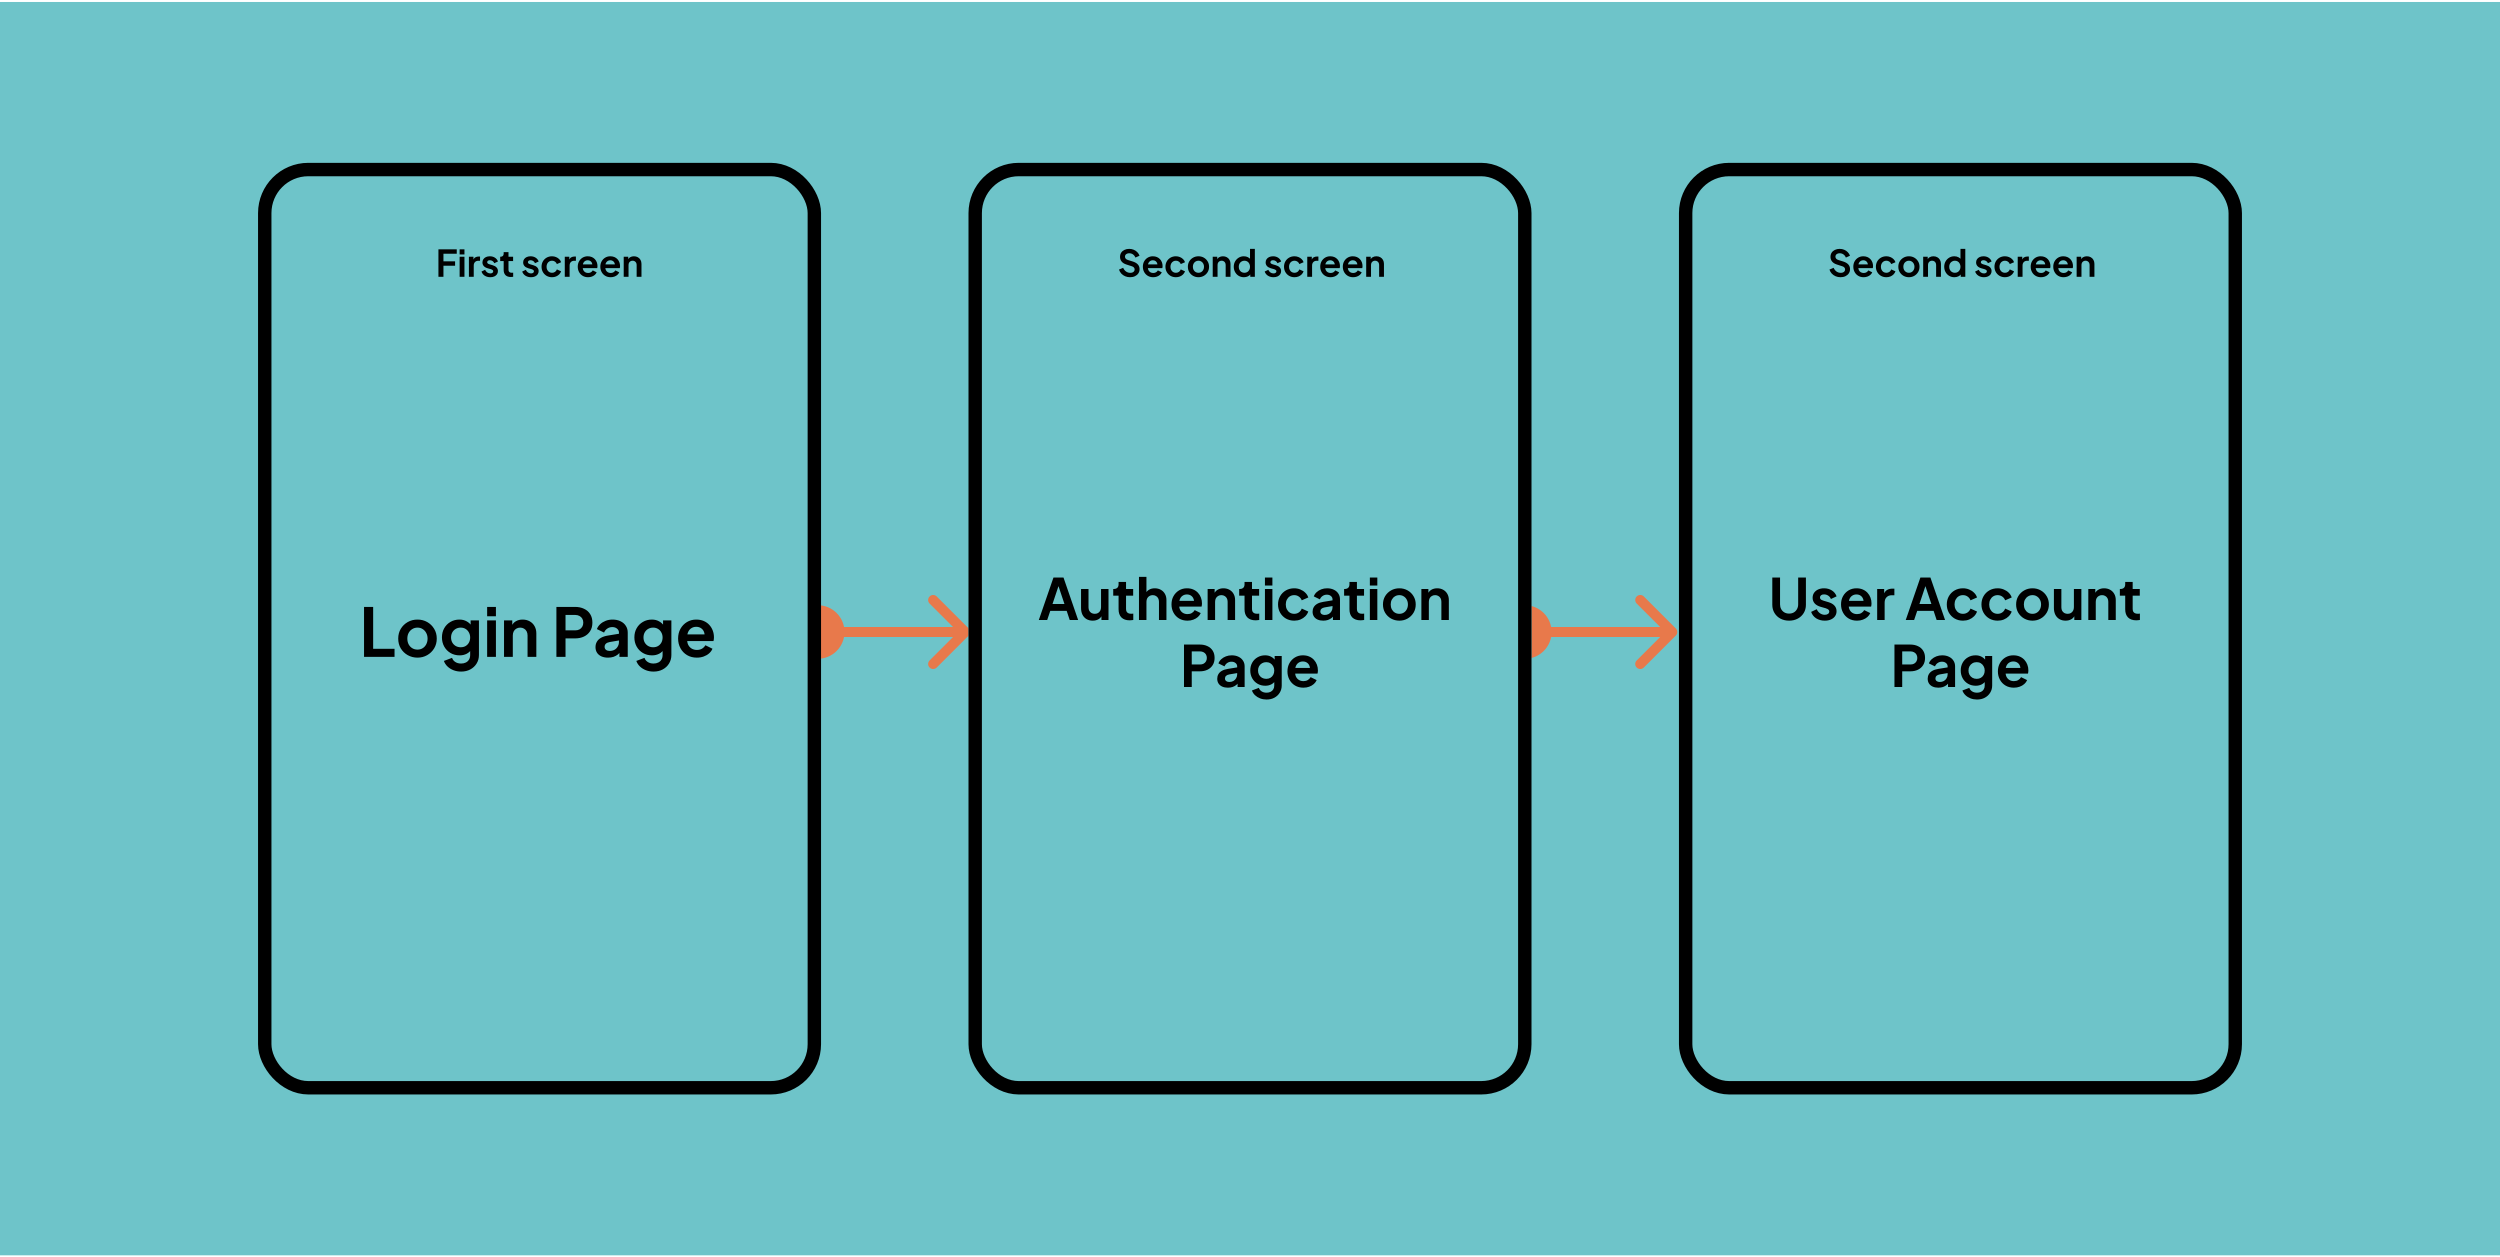 <?xml version="1.0" encoding="UTF-8"?> <svg xmlns="http://www.w3.org/2000/svg" width="746" height="375" viewBox="0 0 746 375" fill="none"><rect width="746" height="374" transform="translate(0 0.59)" fill="#6EC4C9"></rect><g opacity="0.8"><rect x="107.5" y="129.09" width="107" height="107" rx="53.5" stroke="black" stroke-width="3"></rect><path d="M122.5 146.09L200 220.09" stroke="black" stroke-width="3"></path><path d="M200.234 146.332L122.28 219.853" stroke="black" stroke-width="3"></path></g><rect x="204.5" y="66.09" width="25" height="25" stroke="black" stroke-width="3"></rect><path d="M205.5 90.59L229 66.59" stroke="black" stroke-width="3" stroke-linecap="round"></path><path d="M205.663 66.424L228.828 90.747" stroke="black" stroke-width="3" stroke-linecap="round"></path><rect x="96.5" y="269.09" width="132" height="23" stroke="black" stroke-width="3"></rect><path d="M236 188.59C236 193.008 239.582 196.59 244 196.59C248.418 196.59 252 193.008 252 188.59C252 184.172 248.418 180.59 244 180.59C239.582 180.59 236 184.172 236 188.59ZM289.061 189.651C289.646 189.065 289.646 188.115 289.061 187.529L279.515 177.983C278.929 177.397 277.979 177.397 277.393 177.983C276.808 178.569 276.808 179.519 277.393 180.105L285.879 188.59L277.393 197.075C276.808 197.661 276.808 198.611 277.393 199.196C277.979 199.782 278.929 199.782 279.515 199.196L289.061 189.651ZM244 188.59V190.09H288V188.59V187.09H244V188.59Z" fill="#E8794B"></path><path d="M447 188.59C447 193.008 450.582 196.59 455 196.59C459.418 196.59 463 193.008 463 188.59C463 184.172 459.418 180.59 455 180.59C450.582 180.59 447 184.172 447 188.59ZM500.061 189.651C500.646 189.065 500.646 188.115 500.061 187.529L490.515 177.983C489.929 177.397 488.979 177.397 488.393 177.983C487.808 178.569 487.808 179.519 488.393 180.105L496.879 188.59L488.393 197.075C487.808 197.661 487.808 198.611 488.393 199.196C488.979 199.782 489.929 199.782 490.515 199.196L500.061 189.651ZM455 188.59V190.09H499V188.59V187.09H455V188.59Z" fill="#E8794B"></path><rect x="79" y="50.59" width="164" height="274" rx="13" fill="#6EC4C9"></rect><rect x="79" y="50.59" width="164" height="274" rx="13" stroke="black" stroke-width="4"></rect><path d="M130.828 82.59V74.395H136.295V75.715H132.324V77.981H135.8V79.301H132.324V82.59H130.828ZM137.152 82.59V76.606H138.593V82.59H137.152ZM137.152 75.935V74.395H138.593V75.935H137.152ZM139.923 82.59V76.606H141.276V77.937L141.166 77.739C141.306 77.291 141.522 76.98 141.815 76.804C142.116 76.628 142.475 76.54 142.893 76.54H143.245V77.816H142.728C142.318 77.816 141.988 77.944 141.738 78.201C141.489 78.45 141.364 78.802 141.364 79.257V82.59H139.923ZM146.315 82.722C145.677 82.722 145.119 82.572 144.643 82.271C144.173 81.963 143.851 81.549 143.675 81.028L144.753 80.511C144.907 80.848 145.119 81.112 145.391 81.303C145.669 81.493 145.977 81.589 146.315 81.589C146.579 81.589 146.788 81.53 146.942 81.413C147.096 81.296 147.173 81.141 147.173 80.951C147.173 80.834 147.14 80.738 147.074 80.665C147.015 80.584 146.931 80.518 146.821 80.467C146.718 80.408 146.604 80.361 146.48 80.324L145.501 80.049C144.995 79.902 144.61 79.678 144.346 79.378C144.089 79.077 143.961 78.722 143.961 78.311C143.961 77.944 144.052 77.625 144.236 77.354C144.426 77.075 144.687 76.859 145.017 76.705C145.354 76.551 145.739 76.474 146.172 76.474C146.736 76.474 147.235 76.609 147.668 76.881C148.1 77.152 148.408 77.534 148.592 78.025L147.492 78.542C147.389 78.27 147.217 78.054 146.975 77.893C146.733 77.731 146.461 77.651 146.161 77.651C145.919 77.651 145.728 77.706 145.589 77.816C145.449 77.926 145.38 78.069 145.38 78.245C145.38 78.355 145.409 78.45 145.468 78.531C145.526 78.612 145.607 78.677 145.71 78.729C145.82 78.78 145.944 78.828 146.084 78.872L147.041 79.158C147.532 79.305 147.91 79.525 148.174 79.818C148.445 80.111 148.581 80.471 148.581 80.896C148.581 81.255 148.485 81.574 148.295 81.853C148.104 82.124 147.84 82.337 147.503 82.491C147.165 82.645 146.769 82.722 146.315 82.722ZM152.416 82.656C151.741 82.656 151.217 82.472 150.843 82.106C150.476 81.732 150.293 81.207 150.293 80.533V77.893H149.259V76.606H149.369C149.662 76.606 149.89 76.529 150.051 76.375C150.212 76.221 150.293 75.997 150.293 75.704V75.242H151.734V76.606H153.109V77.893H151.734V80.456C151.734 80.654 151.767 80.823 151.833 80.962C151.906 81.101 152.016 81.207 152.163 81.281C152.317 81.354 152.511 81.391 152.746 81.391C152.797 81.391 152.856 81.387 152.922 81.38C152.995 81.373 153.065 81.365 153.131 81.358V82.59C153.028 82.605 152.911 82.619 152.779 82.634C152.647 82.648 152.526 82.656 152.416 82.656ZM158.464 82.722C157.826 82.722 157.269 82.572 156.792 82.271C156.323 81.963 156 81.549 155.824 81.028L156.902 80.511C157.056 80.848 157.269 81.112 157.54 81.303C157.819 81.493 158.127 81.589 158.464 81.589C158.728 81.589 158.937 81.53 159.091 81.413C159.245 81.296 159.322 81.141 159.322 80.951C159.322 80.834 159.289 80.738 159.223 80.665C159.164 80.584 159.08 80.518 158.97 80.467C158.867 80.408 158.754 80.361 158.629 80.324L157.65 80.049C157.144 79.902 156.759 79.678 156.495 79.378C156.238 79.077 156.11 78.722 156.11 78.311C156.11 77.944 156.202 77.625 156.385 77.354C156.576 77.075 156.836 76.859 157.166 76.705C157.503 76.551 157.888 76.474 158.321 76.474C158.886 76.474 159.384 76.609 159.817 76.881C160.25 77.152 160.558 77.534 160.741 78.025L159.641 78.542C159.538 78.27 159.366 78.054 159.124 77.893C158.882 77.731 158.611 77.651 158.31 77.651C158.068 77.651 157.877 77.706 157.738 77.816C157.599 77.926 157.529 78.069 157.529 78.245C157.529 78.355 157.558 78.45 157.617 78.531C157.676 78.612 157.756 78.677 157.859 78.729C157.969 78.78 158.094 78.828 158.233 78.872L159.19 79.158C159.681 79.305 160.059 79.525 160.323 79.818C160.594 80.111 160.73 80.471 160.73 80.896C160.73 81.255 160.635 81.574 160.444 81.853C160.253 82.124 159.989 82.337 159.652 82.491C159.315 82.645 158.919 82.722 158.464 82.722ZM164.72 82.722C164.126 82.722 163.59 82.586 163.114 82.315C162.644 82.036 162.274 81.662 162.003 81.193C161.731 80.716 161.596 80.181 161.596 79.587C161.596 78.993 161.731 78.461 162.003 77.992C162.274 77.522 162.644 77.152 163.114 76.881C163.59 76.609 164.126 76.474 164.72 76.474C165.145 76.474 165.541 76.551 165.908 76.705C166.274 76.852 166.59 77.057 166.854 77.321C167.125 77.578 167.319 77.885 167.437 78.245L166.172 78.795C166.062 78.494 165.875 78.252 165.611 78.069C165.354 77.885 165.057 77.794 164.72 77.794C164.404 77.794 164.122 77.871 163.873 78.025C163.631 78.179 163.44 78.391 163.301 78.663C163.161 78.934 163.092 79.246 163.092 79.598C163.092 79.95 163.161 80.261 163.301 80.533C163.44 80.804 163.631 81.017 163.873 81.171C164.122 81.325 164.404 81.402 164.72 81.402C165.064 81.402 165.365 81.31 165.622 81.127C165.878 80.944 166.062 80.698 166.172 80.39L167.437 80.962C167.319 81.299 167.129 81.603 166.865 81.875C166.601 82.139 166.285 82.348 165.919 82.502C165.552 82.648 165.152 82.722 164.72 82.722ZM168.53 82.59V76.606H169.883V77.937L169.773 77.739C169.912 77.291 170.129 76.98 170.422 76.804C170.723 76.628 171.082 76.54 171.5 76.54H171.852V77.816H171.335C170.924 77.816 170.594 77.944 170.345 78.201C170.096 78.45 169.971 78.802 169.971 79.257V82.59H168.53ZM175.482 82.722C174.866 82.722 174.327 82.582 173.865 82.304C173.403 82.025 173.044 81.647 172.787 81.171C172.53 80.694 172.402 80.166 172.402 79.587C172.402 78.986 172.53 78.454 172.787 77.992C173.051 77.522 173.407 77.152 173.854 76.881C174.309 76.609 174.815 76.474 175.372 76.474C175.841 76.474 176.252 76.551 176.604 76.705C176.963 76.859 177.268 77.072 177.517 77.343C177.766 77.614 177.957 77.926 178.089 78.278C178.221 78.623 178.287 78.996 178.287 79.4C178.287 79.502 178.28 79.609 178.265 79.719C178.258 79.829 178.239 79.924 178.21 80.005H173.59V78.905H177.396L176.714 79.422C176.78 79.085 176.762 78.784 176.659 78.52C176.564 78.256 176.402 78.047 176.175 77.893C175.955 77.739 175.687 77.662 175.372 77.662C175.071 77.662 174.804 77.739 174.569 77.893C174.334 78.04 174.155 78.26 174.03 78.553C173.913 78.839 173.869 79.187 173.898 79.598C173.869 79.965 173.916 80.291 174.041 80.577C174.173 80.856 174.364 81.072 174.613 81.226C174.87 81.38 175.163 81.457 175.493 81.457C175.823 81.457 176.102 81.387 176.329 81.248C176.564 81.109 176.747 80.921 176.879 80.687L178.045 81.259C177.928 81.545 177.744 81.798 177.495 82.018C177.246 82.238 176.949 82.41 176.604 82.535C176.267 82.659 175.893 82.722 175.482 82.722ZM182.217 82.722C181.601 82.722 181.062 82.582 180.6 82.304C180.138 82.025 179.779 81.647 179.522 81.171C179.266 80.694 179.137 80.166 179.137 79.587C179.137 78.986 179.266 78.454 179.522 77.992C179.786 77.522 180.142 77.152 180.589 76.881C181.044 76.609 181.55 76.474 182.107 76.474C182.577 76.474 182.987 76.551 183.339 76.705C183.699 76.859 184.003 77.072 184.252 77.343C184.502 77.614 184.692 77.926 184.824 78.278C184.956 78.623 185.022 78.996 185.022 79.4C185.022 79.502 185.015 79.609 185 79.719C184.993 79.829 184.975 79.924 184.945 80.005H180.325V78.905H184.131L183.449 79.422C183.515 79.085 183.497 78.784 183.394 78.52C183.299 78.256 183.138 78.047 182.91 77.893C182.69 77.739 182.423 77.662 182.107 77.662C181.807 77.662 181.539 77.739 181.304 77.893C181.07 78.04 180.89 78.26 180.765 78.553C180.648 78.839 180.604 79.187 180.633 79.598C180.604 79.965 180.652 80.291 180.776 80.577C180.908 80.856 181.099 81.072 181.348 81.226C181.605 81.38 181.898 81.457 182.228 81.457C182.558 81.457 182.837 81.387 183.064 81.248C183.299 81.109 183.482 80.921 183.614 80.687L184.78 81.259C184.663 81.545 184.48 81.798 184.23 82.018C183.981 82.238 183.684 82.41 183.339 82.535C183.002 82.659 182.628 82.722 182.217 82.722ZM186.115 82.59V76.606H187.468V77.783L187.358 77.574C187.497 77.215 187.725 76.943 188.04 76.76C188.363 76.569 188.737 76.474 189.162 76.474C189.602 76.474 189.991 76.569 190.328 76.76C190.673 76.951 190.94 77.218 191.131 77.563C191.322 77.9 191.417 78.293 191.417 78.74V82.59H189.976V79.081C189.976 78.817 189.925 78.59 189.822 78.399C189.719 78.208 189.576 78.061 189.393 77.959C189.217 77.849 189.008 77.794 188.766 77.794C188.531 77.794 188.322 77.849 188.139 77.959C187.956 78.061 187.813 78.208 187.71 78.399C187.607 78.59 187.556 78.817 187.556 79.081V82.59H186.115Z" fill="black"></path><path d="M108.629 196V181.1H111.349V193.6H117.729V196H108.629ZM124.589 196.24C123.522 196.24 122.549 195.993 121.669 195.5C120.802 195.007 120.109 194.333 119.589 193.48C119.082 192.627 118.829 191.653 118.829 190.56C118.829 189.467 119.082 188.493 119.589 187.64C120.109 186.787 120.802 186.113 121.669 185.62C122.535 185.127 123.509 184.88 124.589 184.88C125.655 184.88 126.622 185.127 127.489 185.62C128.355 186.113 129.042 186.787 129.549 187.64C130.069 188.48 130.329 189.453 130.329 190.56C130.329 191.653 130.069 192.627 129.549 193.48C129.029 194.333 128.335 195.007 127.469 195.5C126.602 195.993 125.642 196.24 124.589 196.24ZM124.589 193.84C125.175 193.84 125.689 193.7 126.129 193.42C126.582 193.14 126.935 192.753 127.189 192.26C127.455 191.753 127.589 191.187 127.589 190.56C127.589 189.92 127.455 189.36 127.189 188.88C126.935 188.387 126.582 188 126.129 187.72C125.689 187.427 125.175 187.28 124.589 187.28C123.989 187.28 123.462 187.427 123.009 187.72C122.555 188 122.195 188.387 121.929 188.88C121.675 189.36 121.549 189.92 121.549 190.56C121.549 191.187 121.675 191.753 121.929 192.26C122.195 192.753 122.555 193.14 123.009 193.42C123.462 193.7 123.989 193.84 124.589 193.84ZM137.596 200.4C136.782 200.4 136.029 200.267 135.336 200C134.642 199.733 134.042 199.36 133.536 198.88C133.042 198.413 132.682 197.86 132.456 197.22L134.896 196.3C135.056 196.807 135.369 197.213 135.836 197.52C136.316 197.84 136.902 198 137.596 198C138.129 198 138.596 197.9 138.996 197.7C139.409 197.5 139.729 197.207 139.956 196.82C140.182 196.447 140.296 195.993 140.296 195.46V192.98L140.796 193.58C140.422 194.233 139.922 194.727 139.296 195.06C138.669 195.393 137.956 195.56 137.156 195.56C136.142 195.56 135.236 195.327 134.436 194.86C133.636 194.393 133.009 193.753 132.556 192.94C132.102 192.127 131.876 191.213 131.876 190.2C131.876 189.173 132.102 188.26 132.556 187.46C133.009 186.66 133.629 186.033 134.416 185.58C135.202 185.113 136.096 184.88 137.096 184.88C137.909 184.88 138.622 185.053 139.236 185.4C139.862 185.733 140.382 186.22 140.796 186.86L140.436 187.52V185.12H142.916V195.46C142.916 196.407 142.682 197.253 142.216 198C141.762 198.747 141.136 199.333 140.336 199.76C139.549 200.187 138.636 200.4 137.596 200.4ZM137.476 193.14C138.036 193.14 138.522 193.02 138.936 192.78C139.362 192.527 139.696 192.18 139.936 191.74C140.176 191.3 140.296 190.793 140.296 190.22C140.296 189.66 140.169 189.16 139.916 188.72C139.676 188.267 139.342 187.913 138.916 187.66C138.502 187.407 138.022 187.28 137.476 187.28C136.929 187.28 136.436 187.407 135.996 187.66C135.556 187.913 135.209 188.267 134.956 188.72C134.716 189.16 134.596 189.66 134.596 190.22C134.596 190.78 134.716 191.28 134.956 191.72C135.209 192.16 135.549 192.507 135.976 192.76C136.416 193.013 136.916 193.14 137.476 193.14ZM145.363 196V185.12H147.983V196H145.363ZM145.363 183.9V181.1H147.983V183.9H145.363ZM150.402 196V185.12H152.862V187.26L152.662 186.88C152.915 186.227 153.328 185.733 153.902 185.4C154.488 185.053 155.168 184.88 155.942 184.88C156.742 184.88 157.448 185.053 158.062 185.4C158.688 185.747 159.175 186.233 159.522 186.86C159.868 187.473 160.042 188.187 160.042 189V196H157.422V189.62C157.422 189.14 157.328 188.727 157.142 188.38C156.955 188.033 156.695 187.767 156.362 187.58C156.042 187.38 155.662 187.28 155.222 187.28C154.795 187.28 154.415 187.38 154.082 187.58C153.748 187.767 153.488 188.033 153.302 188.38C153.115 188.727 153.022 189.14 153.022 189.62V196H150.402ZM166.032 196V181.1H171.592C172.605 181.1 173.498 181.287 174.272 181.66C175.058 182.02 175.672 182.553 176.112 183.26C176.552 183.953 176.772 184.8 176.772 185.8C176.772 186.787 176.545 187.633 176.092 188.34C175.652 189.033 175.045 189.567 174.272 189.94C173.498 190.313 172.605 190.5 171.592 190.5H168.752V196H166.032ZM168.752 188.1H171.632C172.125 188.1 172.552 188.007 172.912 187.82C173.272 187.62 173.552 187.347 173.752 187C173.952 186.653 174.052 186.253 174.052 185.8C174.052 185.333 173.952 184.933 173.752 184.6C173.552 184.253 173.272 183.987 172.912 183.8C172.552 183.6 172.125 183.5 171.632 183.5H168.752V188.1ZM181.436 196.24C180.676 196.24 180.016 196.113 179.456 195.86C178.896 195.607 178.463 195.247 178.156 194.78C177.849 194.3 177.696 193.747 177.696 193.12C177.696 192.52 177.829 191.987 178.096 191.52C178.363 191.04 178.776 190.64 179.336 190.32C179.896 190 180.603 189.773 181.456 189.64L185.016 189.06V191.06L181.956 191.58C181.436 191.673 181.049 191.84 180.796 192.08C180.543 192.32 180.416 192.633 180.416 193.02C180.416 193.393 180.556 193.693 180.836 193.92C181.129 194.133 181.489 194.24 181.916 194.24C182.463 194.24 182.943 194.127 183.356 193.9C183.783 193.66 184.109 193.333 184.336 192.92C184.576 192.507 184.696 192.053 184.696 191.56V188.76C184.696 188.293 184.509 187.907 184.136 187.6C183.776 187.28 183.296 187.12 182.696 187.12C182.136 187.12 181.636 187.273 181.196 187.58C180.769 187.873 180.456 188.267 180.256 188.76L178.116 187.72C178.329 187.147 178.663 186.653 179.116 186.24C179.583 185.813 180.129 185.48 180.756 185.24C181.383 185 182.063 184.88 182.796 184.88C183.689 184.88 184.476 185.047 185.156 185.38C185.836 185.7 186.363 186.153 186.736 186.74C187.123 187.313 187.316 187.987 187.316 188.76V196H184.836V194.14L185.396 194.1C185.116 194.567 184.783 194.96 184.396 195.28C184.009 195.587 183.569 195.827 183.076 196C182.583 196.16 182.036 196.24 181.436 196.24ZM195.018 200.4C194.204 200.4 193.451 200.267 192.758 200C192.064 199.733 191.464 199.36 190.958 198.88C190.464 198.413 190.104 197.86 189.878 197.22L192.318 196.3C192.478 196.807 192.791 197.213 193.258 197.52C193.738 197.84 194.324 198 195.018 198C195.551 198 196.018 197.9 196.418 197.7C196.831 197.5 197.151 197.207 197.378 196.82C197.604 196.447 197.718 195.993 197.718 195.46V192.98L198.218 193.58C197.844 194.233 197.344 194.727 196.718 195.06C196.091 195.393 195.378 195.56 194.578 195.56C193.564 195.56 192.658 195.327 191.858 194.86C191.058 194.393 190.431 193.753 189.978 192.94C189.524 192.127 189.298 191.213 189.298 190.2C189.298 189.173 189.524 188.26 189.978 187.46C190.431 186.66 191.051 186.033 191.838 185.58C192.624 185.113 193.518 184.88 194.518 184.88C195.331 184.88 196.044 185.053 196.658 185.4C197.284 185.733 197.804 186.22 198.218 186.86L197.858 187.52V185.12H200.338V195.46C200.338 196.407 200.104 197.253 199.638 198C199.184 198.747 198.558 199.333 197.758 199.76C196.971 200.187 196.058 200.4 195.018 200.4ZM194.898 193.14C195.458 193.14 195.944 193.02 196.358 192.78C196.784 192.527 197.118 192.18 197.358 191.74C197.598 191.3 197.718 190.793 197.718 190.22C197.718 189.66 197.591 189.16 197.338 188.72C197.098 188.267 196.764 187.913 196.338 187.66C195.924 187.407 195.444 187.28 194.898 187.28C194.351 187.28 193.858 187.407 193.418 187.66C192.978 187.913 192.631 188.267 192.378 188.72C192.138 189.16 192.018 189.66 192.018 190.22C192.018 190.78 192.138 191.28 192.378 191.72C192.631 192.16 192.971 192.507 193.398 192.76C193.838 193.013 194.338 193.14 194.898 193.14ZM207.944 196.24C206.824 196.24 205.844 195.987 205.004 195.48C204.164 194.973 203.511 194.287 203.044 193.42C202.578 192.553 202.344 191.593 202.344 190.54C202.344 189.447 202.578 188.48 203.044 187.64C203.524 186.787 204.171 186.113 204.984 185.62C205.811 185.127 206.731 184.88 207.744 184.88C208.598 184.88 209.344 185.02 209.984 185.3C210.638 185.58 211.191 185.967 211.644 186.46C212.098 186.953 212.444 187.52 212.684 188.16C212.924 188.787 213.044 189.467 213.044 190.2C213.044 190.387 213.031 190.58 213.004 190.78C212.991 190.98 212.958 191.153 212.904 191.3H204.504V189.3H211.424L210.184 190.24C210.304 189.627 210.271 189.08 210.084 188.6C209.911 188.12 209.618 187.74 209.204 187.46C208.804 187.18 208.318 187.04 207.744 187.04C207.198 187.04 206.711 187.18 206.284 187.46C205.858 187.727 205.531 188.127 205.304 188.66C205.091 189.18 205.011 189.813 205.064 190.56C205.011 191.227 205.098 191.82 205.324 192.34C205.564 192.847 205.911 193.24 206.364 193.52C206.831 193.8 207.364 193.94 207.964 193.94C208.564 193.94 209.071 193.813 209.484 193.56C209.911 193.307 210.244 192.967 210.484 192.54L212.604 193.58C212.391 194.1 212.058 194.56 211.604 194.96C211.151 195.36 210.611 195.673 209.984 195.9C209.371 196.127 208.691 196.24 207.944 196.24Z" fill="black"></path><g clip-path="url(#clip0_7517_2330)"><rect x="289" y="48.59" width="168" height="278" rx="15" fill="#6EC4C9"></rect><path d="M337.198 82.722C336.677 82.722 336.193 82.626 335.746 82.436C335.306 82.245 334.925 81.981 334.602 81.644C334.287 81.299 334.056 80.9 333.909 80.445L335.152 79.906C335.35 80.375 335.636 80.746 336.01 81.017C336.384 81.281 336.806 81.413 337.275 81.413C337.539 81.413 337.766 81.373 337.957 81.292C338.155 81.204 338.305 81.087 338.408 80.94C338.518 80.793 338.573 80.617 338.573 80.412C338.573 80.17 338.5 79.972 338.353 79.818C338.214 79.656 338.001 79.532 337.715 79.444L336.142 78.938C335.504 78.74 335.024 78.443 334.701 78.047C334.378 77.651 334.217 77.185 334.217 76.65C334.217 76.18 334.331 75.766 334.558 75.407C334.793 75.047 335.115 74.769 335.526 74.571C335.944 74.365 336.421 74.263 336.956 74.263C337.447 74.263 337.898 74.351 338.309 74.527C338.72 74.695 339.072 74.934 339.365 75.242C339.666 75.543 339.889 75.898 340.036 76.309L338.804 76.859C338.643 76.448 338.401 76.133 338.078 75.913C337.755 75.686 337.381 75.572 336.956 75.572C336.707 75.572 336.487 75.616 336.296 75.704C336.105 75.784 335.955 75.902 335.845 76.056C335.742 76.203 335.691 76.379 335.691 76.584C335.691 76.811 335.764 77.013 335.911 77.189C336.058 77.358 336.281 77.49 336.582 77.585L338.089 78.058C338.742 78.27 339.229 78.564 339.552 78.938C339.882 79.312 340.047 79.774 340.047 80.324C340.047 80.793 339.926 81.207 339.684 81.567C339.442 81.926 339.108 82.209 338.683 82.414C338.258 82.619 337.763 82.722 337.198 82.722ZM344.111 82.722C343.495 82.722 342.956 82.582 342.494 82.304C342.032 82.025 341.673 81.647 341.416 81.171C341.159 80.694 341.031 80.166 341.031 79.587C341.031 78.986 341.159 78.454 341.416 77.992C341.68 77.522 342.036 77.152 342.483 76.881C342.938 76.609 343.444 76.474 344.001 76.474C344.47 76.474 344.881 76.551 345.233 76.705C345.592 76.859 345.897 77.072 346.146 77.343C346.395 77.614 346.586 77.926 346.718 78.278C346.85 78.623 346.916 78.996 346.916 79.4C346.916 79.502 346.909 79.609 346.894 79.719C346.887 79.829 346.868 79.924 346.839 80.005H342.219V78.905H346.025L345.343 79.422C345.409 79.085 345.391 78.784 345.288 78.52C345.193 78.256 345.031 78.047 344.804 77.893C344.584 77.739 344.316 77.662 344.001 77.662C343.7 77.662 343.433 77.739 343.198 77.893C342.963 78.04 342.784 78.26 342.659 78.553C342.542 78.839 342.498 79.187 342.527 79.598C342.498 79.965 342.545 80.291 342.67 80.577C342.802 80.856 342.993 81.072 343.242 81.226C343.499 81.38 343.792 81.457 344.122 81.457C344.452 81.457 344.731 81.387 344.958 81.248C345.193 81.109 345.376 80.921 345.508 80.687L346.674 81.259C346.557 81.545 346.373 81.798 346.124 82.018C345.875 82.238 345.578 82.41 345.233 82.535C344.896 82.659 344.522 82.722 344.111 82.722ZM350.89 82.722C350.296 82.722 349.761 82.586 349.284 82.315C348.815 82.036 348.445 81.662 348.173 81.193C347.902 80.716 347.766 80.181 347.766 79.587C347.766 78.993 347.902 78.461 348.173 77.992C348.445 77.522 348.815 77.152 349.284 76.881C349.761 76.609 350.296 76.474 350.89 76.474C351.316 76.474 351.712 76.551 352.078 76.705C352.445 76.852 352.76 77.057 353.024 77.321C353.296 77.578 353.49 77.885 353.607 78.245L352.342 78.795C352.232 78.494 352.045 78.252 351.781 78.069C351.525 77.885 351.228 77.794 350.89 77.794C350.575 77.794 350.293 77.871 350.043 78.025C349.801 78.179 349.611 78.391 349.471 78.663C349.332 78.934 349.262 79.246 349.262 79.598C349.262 79.95 349.332 80.261 349.471 80.533C349.611 80.804 349.801 81.017 350.043 81.171C350.293 81.325 350.575 81.402 350.89 81.402C351.235 81.402 351.536 81.31 351.792 81.127C352.049 80.944 352.232 80.698 352.342 80.39L353.607 80.962C353.49 81.299 353.299 81.603 353.035 81.875C352.771 82.139 352.456 82.348 352.089 82.502C351.723 82.648 351.323 82.722 350.89 82.722ZM357.627 82.722C357.04 82.722 356.505 82.586 356.021 82.315C355.544 82.043 355.163 81.673 354.877 81.204C354.598 80.734 354.459 80.199 354.459 79.598C354.459 78.996 354.598 78.461 354.877 77.992C355.163 77.522 355.544 77.152 356.021 76.881C356.497 76.609 357.033 76.474 357.627 76.474C358.213 76.474 358.745 76.609 359.222 76.881C359.698 77.152 360.076 77.522 360.355 77.992C360.641 78.454 360.784 78.989 360.784 79.598C360.784 80.199 360.641 80.734 360.355 81.204C360.069 81.673 359.687 82.043 359.211 82.315C358.734 82.586 358.206 82.722 357.627 82.722ZM357.627 81.402C357.949 81.402 358.232 81.325 358.474 81.171C358.723 81.017 358.917 80.804 359.057 80.533C359.203 80.254 359.277 79.942 359.277 79.598C359.277 79.246 359.203 78.938 359.057 78.674C358.917 78.403 358.723 78.19 358.474 78.036C358.232 77.874 357.949 77.794 357.627 77.794C357.297 77.794 357.007 77.874 356.758 78.036C356.508 78.19 356.31 78.403 356.164 78.674C356.024 78.938 355.955 79.246 355.955 79.598C355.955 79.942 356.024 80.254 356.164 80.533C356.31 80.804 356.508 81.017 356.758 81.171C357.007 81.325 357.297 81.402 357.627 81.402ZM361.877 82.59V76.606H363.23V77.783L363.12 77.574C363.259 77.215 363.486 76.943 363.802 76.76C364.124 76.569 364.498 76.474 364.924 76.474C365.364 76.474 365.752 76.569 366.09 76.76C366.434 76.951 366.702 77.218 366.893 77.563C367.083 77.9 367.179 78.293 367.179 78.74V82.59H365.738V79.081C365.738 78.817 365.686 78.59 365.584 78.399C365.481 78.208 365.338 78.061 365.155 77.959C364.979 77.849 364.77 77.794 364.528 77.794C364.293 77.794 364.084 77.849 363.901 77.959C363.717 78.061 363.574 78.208 363.472 78.399C363.369 78.59 363.318 78.817 363.318 79.081V82.59H361.877ZM371.18 82.722C370.601 82.722 370.084 82.586 369.629 82.315C369.174 82.036 368.815 81.659 368.551 81.182C368.287 80.705 368.155 80.177 368.155 79.598C368.155 79.011 368.287 78.483 368.551 78.014C368.815 77.544 369.174 77.171 369.629 76.892C370.091 76.613 370.604 76.474 371.169 76.474C371.624 76.474 372.027 76.566 372.379 76.749C372.738 76.925 373.021 77.174 373.226 77.497L373.006 77.794V74.263H374.447V82.59H373.083V81.435L373.237 81.721C373.032 82.043 372.746 82.293 372.379 82.469C372.012 82.638 371.613 82.722 371.18 82.722ZM371.334 81.402C371.664 81.402 371.954 81.325 372.203 81.171C372.452 81.017 372.647 80.804 372.786 80.533C372.933 80.261 373.006 79.95 373.006 79.598C373.006 79.253 372.933 78.945 372.786 78.674C372.647 78.395 372.452 78.179 372.203 78.025C371.954 77.871 371.664 77.794 371.334 77.794C371.011 77.794 370.722 77.874 370.465 78.036C370.208 78.19 370.007 78.403 369.86 78.674C369.721 78.938 369.651 79.246 369.651 79.598C369.651 79.95 369.721 80.261 369.86 80.533C370.007 80.804 370.208 81.017 370.465 81.171C370.722 81.325 371.011 81.402 371.334 81.402ZM380.02 82.722C379.382 82.722 378.824 82.572 378.348 82.271C377.878 81.963 377.556 81.549 377.38 81.028L378.458 80.511C378.612 80.848 378.824 81.112 379.096 81.303C379.374 81.493 379.682 81.589 380.02 81.589C380.284 81.589 380.493 81.53 380.647 81.413C380.801 81.296 380.878 81.141 380.878 80.951C380.878 80.834 380.845 80.738 380.779 80.665C380.72 80.584 380.636 80.518 380.526 80.467C380.423 80.408 380.309 80.361 380.185 80.324L379.206 80.049C378.7 79.902 378.315 79.678 378.051 79.378C377.794 79.077 377.666 78.722 377.666 78.311C377.666 77.944 377.757 77.625 377.941 77.354C378.131 77.075 378.392 76.859 378.722 76.705C379.059 76.551 379.444 76.474 379.877 76.474C380.441 76.474 380.94 76.609 381.373 76.881C381.805 77.152 382.113 77.534 382.297 78.025L381.197 78.542C381.094 78.27 380.922 78.054 380.68 77.893C380.438 77.731 380.166 77.651 379.866 77.651C379.624 77.651 379.433 77.706 379.294 77.816C379.154 77.926 379.085 78.069 379.085 78.245C379.085 78.355 379.114 78.45 379.173 78.531C379.231 78.612 379.312 78.677 379.415 78.729C379.525 78.78 379.649 78.828 379.789 78.872L380.746 79.158C381.237 79.305 381.615 79.525 381.879 79.818C382.15 80.111 382.286 80.471 382.286 80.896C382.286 81.255 382.19 81.574 382 81.853C381.809 82.124 381.545 82.337 381.208 82.491C380.87 82.645 380.474 82.722 380.02 82.722ZM386.275 82.722C385.681 82.722 385.146 82.586 384.669 82.315C384.2 82.036 383.83 81.662 383.558 81.193C383.287 80.716 383.151 80.181 383.151 79.587C383.151 78.993 383.287 78.461 383.558 77.992C383.83 77.522 384.2 77.152 384.669 76.881C385.146 76.609 385.681 76.474 386.275 76.474C386.701 76.474 387.097 76.551 387.463 76.705C387.83 76.852 388.145 77.057 388.409 77.321C388.681 77.578 388.875 77.885 388.992 78.245L387.727 78.795C387.617 78.494 387.43 78.252 387.166 78.069C386.91 77.885 386.613 77.794 386.275 77.794C385.96 77.794 385.678 77.871 385.428 78.025C385.186 78.179 384.996 78.391 384.856 78.663C384.717 78.934 384.647 79.246 384.647 79.598C384.647 79.95 384.717 80.261 384.856 80.533C384.996 80.804 385.186 81.017 385.428 81.171C385.678 81.325 385.96 81.402 386.275 81.402C386.62 81.402 386.921 81.31 387.177 81.127C387.434 80.944 387.617 80.698 387.727 80.39L388.992 80.962C388.875 81.299 388.684 81.603 388.42 81.875C388.156 82.139 387.841 82.348 387.474 82.502C387.108 82.648 386.708 82.722 386.275 82.722ZM390.086 82.59V76.606H391.439V77.937L391.329 77.739C391.468 77.291 391.684 76.98 391.978 76.804C392.278 76.628 392.638 76.54 393.056 76.54H393.408V77.816H392.891C392.48 77.816 392.15 77.944 391.901 78.201C391.651 78.45 391.527 78.802 391.527 79.257V82.59H390.086ZM397.038 82.722C396.422 82.722 395.883 82.582 395.421 82.304C394.959 82.025 394.599 81.647 394.343 81.171C394.086 80.694 393.958 80.166 393.958 79.587C393.958 78.986 394.086 78.454 394.343 77.992C394.607 77.522 394.962 77.152 395.41 76.881C395.864 76.609 396.37 76.474 396.928 76.474C397.397 76.474 397.808 76.551 398.16 76.705C398.519 76.859 398.823 77.072 399.073 77.343C399.322 77.614 399.513 77.926 399.645 78.278C399.777 78.623 399.843 78.996 399.843 79.4C399.843 79.502 399.835 79.609 399.821 79.719C399.813 79.829 399.795 79.924 399.766 80.005H395.146V78.905H398.952L398.27 79.422C398.336 79.085 398.317 78.784 398.215 78.52C398.119 78.256 397.958 78.047 397.731 77.893C397.511 77.739 397.243 77.662 396.928 77.662C396.627 77.662 396.359 77.739 396.125 77.893C395.89 78.04 395.71 78.26 395.586 78.553C395.468 78.839 395.424 79.187 395.454 79.598C395.424 79.965 395.472 80.291 395.597 80.577C395.729 80.856 395.919 81.072 396.169 81.226C396.425 81.38 396.719 81.457 397.049 81.457C397.379 81.457 397.657 81.387 397.885 81.248C398.119 81.109 398.303 80.921 398.435 80.687L399.601 81.259C399.483 81.545 399.3 81.798 399.051 82.018C398.801 82.238 398.504 82.41 398.16 82.535C397.822 82.659 397.448 82.722 397.038 82.722ZM403.773 82.722C403.157 82.722 402.618 82.582 402.156 82.304C401.694 82.025 401.335 81.647 401.078 81.171C400.821 80.694 400.693 80.166 400.693 79.587C400.693 78.986 400.821 78.454 401.078 77.992C401.342 77.522 401.698 77.152 402.145 76.881C402.6 76.609 403.106 76.474 403.663 76.474C404.132 76.474 404.543 76.551 404.895 76.705C405.254 76.859 405.559 77.072 405.808 77.343C406.057 77.614 406.248 77.926 406.38 78.278C406.512 78.623 406.578 78.996 406.578 79.4C406.578 79.502 406.571 79.609 406.556 79.719C406.549 79.829 406.53 79.924 406.501 80.005H401.881V78.905H405.687L405.005 79.422C405.071 79.085 405.053 78.784 404.95 78.52C404.855 78.256 404.693 78.047 404.466 77.893C404.246 77.739 403.978 77.662 403.663 77.662C403.362 77.662 403.095 77.739 402.86 77.893C402.625 78.04 402.446 78.26 402.321 78.553C402.204 78.839 402.16 79.187 402.189 79.598C402.16 79.965 402.207 80.291 402.332 80.577C402.464 80.856 402.655 81.072 402.904 81.226C403.161 81.38 403.454 81.457 403.784 81.457C404.114 81.457 404.393 81.387 404.62 81.248C404.855 81.109 405.038 80.921 405.17 80.687L406.336 81.259C406.219 81.545 406.035 81.798 405.786 82.018C405.537 82.238 405.24 82.41 404.895 82.535C404.558 82.659 404.184 82.722 403.773 82.722ZM407.671 82.59V76.606H409.024V77.783L408.914 77.574C409.053 77.215 409.28 76.943 409.596 76.76C409.918 76.569 410.292 76.474 410.718 76.474C411.158 76.474 411.546 76.569 411.884 76.76C412.228 76.951 412.496 77.218 412.687 77.563C412.877 77.9 412.973 78.293 412.973 78.74V82.59H411.532V79.081C411.532 78.817 411.48 78.59 411.378 78.399C411.275 78.208 411.132 78.061 410.949 77.959C410.773 77.849 410.564 77.794 410.322 77.794C410.087 77.794 409.878 77.849 409.695 77.959C409.511 78.061 409.368 78.208 409.266 78.399C409.163 78.59 409.112 78.817 409.112 79.081V82.59H407.671Z" fill="black"></path><path d="M309.985 185L314.354 172.335H317.346L321.715 185H319.199L318.298 182.28H313.402L312.484 185H309.985ZM314.065 180.24H317.635L315.527 173.933H316.173L314.065 180.24ZM326.069 185.204C325.355 185.204 324.732 185.045 324.199 184.728C323.678 184.411 323.276 183.969 322.992 183.402C322.72 182.835 322.584 182.172 322.584 181.413V175.752H324.811V181.226C324.811 181.611 324.885 181.951 325.032 182.246C325.191 182.529 325.412 182.756 325.695 182.926C325.99 183.085 326.319 183.164 326.681 183.164C327.044 183.164 327.367 183.085 327.65 182.926C327.934 182.756 328.155 182.524 328.313 182.229C328.472 181.934 328.551 181.583 328.551 181.175V175.752H330.778V185H328.67V183.181L328.857 183.504C328.642 184.071 328.285 184.496 327.786 184.779C327.299 185.062 326.727 185.204 326.069 185.204ZM337.065 185.102C336.022 185.102 335.212 184.819 334.634 184.252C334.067 183.674 333.784 182.864 333.784 181.821V177.741H332.186V175.752H332.356C332.809 175.752 333.16 175.633 333.41 175.395C333.659 175.157 333.784 174.811 333.784 174.358V173.644H336.011V175.752H338.136V177.741H336.011V181.702C336.011 182.008 336.062 182.269 336.164 182.484C336.277 182.699 336.447 182.864 336.674 182.977C336.912 183.09 337.212 183.147 337.575 183.147C337.654 183.147 337.745 183.141 337.847 183.13C337.96 183.119 338.068 183.107 338.17 183.096V185C338.011 185.023 337.83 185.045 337.626 185.068C337.422 185.091 337.235 185.102 337.065 185.102ZM339.871 185V172.131H342.098V177.571L341.792 177.248C342.007 176.693 342.359 176.273 342.846 175.99C343.345 175.695 343.923 175.548 344.58 175.548C345.26 175.548 345.861 175.695 346.382 175.99C346.915 176.285 347.328 176.698 347.623 177.231C347.918 177.752 348.065 178.359 348.065 179.05V185H345.838V179.577C345.838 179.169 345.759 178.818 345.6 178.523C345.441 178.228 345.22 178.002 344.937 177.843C344.665 177.673 344.342 177.588 343.968 177.588C343.605 177.588 343.282 177.673 342.999 177.843C342.716 178.002 342.495 178.228 342.336 178.523C342.177 178.818 342.098 179.169 342.098 179.577V185H339.871ZM354.334 185.204C353.382 185.204 352.549 184.989 351.835 184.558C351.121 184.127 350.566 183.544 350.169 182.807C349.772 182.07 349.574 181.254 349.574 180.359C349.574 179.43 349.772 178.608 350.169 177.894C350.577 177.169 351.127 176.596 351.818 176.177C352.521 175.758 353.303 175.548 354.164 175.548C354.889 175.548 355.524 175.667 356.068 175.905C356.623 176.143 357.094 176.472 357.479 176.891C357.864 177.31 358.159 177.792 358.363 178.336C358.567 178.869 358.669 179.447 358.669 180.07C358.669 180.229 358.658 180.393 358.635 180.563C358.624 180.733 358.595 180.88 358.55 181.005H351.41V179.305H357.292L356.238 180.104C356.34 179.583 356.312 179.118 356.153 178.71C356.006 178.302 355.756 177.979 355.405 177.741C355.065 177.503 354.651 177.384 354.164 177.384C353.699 177.384 353.286 177.503 352.923 177.741C352.56 177.968 352.283 178.308 352.09 178.761C351.909 179.203 351.841 179.741 351.886 180.376C351.841 180.943 351.914 181.447 352.107 181.889C352.311 182.32 352.606 182.654 352.991 182.892C353.388 183.13 353.841 183.249 354.351 183.249C354.861 183.249 355.292 183.141 355.643 182.926C356.006 182.711 356.289 182.422 356.493 182.059L358.295 182.943C358.114 183.385 357.83 183.776 357.445 184.116C357.06 184.456 356.601 184.722 356.068 184.915C355.547 185.108 354.969 185.204 354.334 185.204ZM360.357 185V175.752H362.448V177.571L362.278 177.248C362.494 176.693 362.845 176.273 363.332 175.99C363.831 175.695 364.409 175.548 365.066 175.548C365.746 175.548 366.347 175.695 366.868 175.99C367.401 176.285 367.815 176.698 368.109 177.231C368.404 177.752 368.551 178.359 368.551 179.05V185H366.324V179.577C366.324 179.169 366.245 178.818 366.086 178.523C365.928 178.228 365.707 178.002 365.423 177.843C365.151 177.673 364.828 177.588 364.454 177.588C364.092 177.588 363.769 177.673 363.485 177.843C363.202 178.002 362.981 178.228 362.822 178.523C362.664 178.818 362.584 179.169 362.584 179.577V185H360.357ZM374.65 185.102C373.608 185.102 372.797 184.819 372.219 184.252C371.653 183.674 371.369 182.864 371.369 181.821V177.741H369.771V175.752H369.941C370.395 175.752 370.746 175.633 370.995 175.395C371.245 175.157 371.369 174.811 371.369 174.358V173.644H373.596V175.752H375.721V177.741H373.596V181.702C373.596 182.008 373.647 182.269 373.749 182.484C373.863 182.699 374.033 182.864 374.259 182.977C374.497 183.09 374.798 183.147 375.16 183.147C375.24 183.147 375.33 183.141 375.432 183.13C375.546 183.119 375.653 183.107 375.755 183.096V185C375.597 185.023 375.415 185.045 375.211 185.068C375.007 185.091 374.82 185.102 374.65 185.102ZM377.457 185V175.752H379.684V185H377.457ZM377.457 174.715V172.335H379.684V174.715H377.457ZM386.194 185.204C385.276 185.204 384.449 184.994 383.712 184.575C382.987 184.144 382.414 183.566 381.995 182.841C381.576 182.104 381.366 181.277 381.366 180.359C381.366 179.441 381.576 178.619 381.995 177.894C382.414 177.169 382.987 176.596 383.712 176.177C384.449 175.758 385.276 175.548 386.194 175.548C386.851 175.548 387.463 175.667 388.03 175.905C388.597 176.132 389.084 176.449 389.492 176.857C389.911 177.254 390.212 177.73 390.393 178.285L388.438 179.135C388.268 178.67 387.979 178.296 387.571 178.013C387.174 177.73 386.715 177.588 386.194 177.588C385.707 177.588 385.27 177.707 384.885 177.945C384.511 178.183 384.216 178.512 384.001 178.931C383.786 179.35 383.678 179.832 383.678 180.376C383.678 180.92 383.786 181.402 384.001 181.821C384.216 182.24 384.511 182.569 384.885 182.807C385.27 183.045 385.707 183.164 386.194 183.164C386.727 183.164 387.191 183.022 387.588 182.739C387.985 182.456 388.268 182.076 388.438 181.6L390.393 182.484C390.212 183.005 389.917 183.476 389.509 183.895C389.101 184.303 388.614 184.626 388.047 184.864C387.48 185.091 386.863 185.204 386.194 185.204ZM394.855 185.204C394.209 185.204 393.648 185.096 393.172 184.881C392.696 184.666 392.327 184.36 392.067 183.963C391.806 183.555 391.676 183.085 391.676 182.552C391.676 182.042 391.789 181.589 392.016 181.192C392.242 180.784 392.594 180.444 393.07 180.172C393.546 179.9 394.146 179.707 394.872 179.594L397.898 179.101V180.801L395.297 181.243C394.855 181.322 394.526 181.464 394.311 181.668C394.095 181.872 393.988 182.138 393.988 182.467C393.988 182.784 394.107 183.039 394.345 183.232C394.594 183.413 394.9 183.504 395.263 183.504C395.727 183.504 396.135 183.408 396.487 183.215C396.849 183.011 397.127 182.733 397.32 182.382C397.524 182.031 397.626 181.645 397.626 181.226V178.846C397.626 178.449 397.467 178.121 397.15 177.86C396.844 177.588 396.436 177.452 395.926 177.452C395.45 177.452 395.025 177.582 394.651 177.843C394.288 178.092 394.022 178.427 393.852 178.846L392.033 177.962C392.214 177.475 392.497 177.055 392.883 176.704C393.279 176.341 393.744 176.058 394.277 175.854C394.809 175.65 395.387 175.548 396.011 175.548C396.77 175.548 397.439 175.69 398.017 175.973C398.595 176.245 399.042 176.63 399.36 177.129C399.688 177.616 399.853 178.189 399.853 178.846V185H397.745V183.419L398.221 183.385C397.983 183.782 397.699 184.116 397.371 184.388C397.042 184.649 396.668 184.853 396.249 185C395.829 185.136 395.365 185.204 394.855 185.204ZM405.961 185.102C404.918 185.102 404.108 184.819 403.53 184.252C402.963 183.674 402.68 182.864 402.68 181.821V177.741H401.082V175.752H401.252C401.705 175.752 402.057 175.633 402.306 175.395C402.555 175.157 402.68 174.811 402.68 174.358V173.644H404.907V175.752H407.032V177.741H404.907V181.702C404.907 182.008 404.958 182.269 405.06 182.484C405.173 182.699 405.343 182.864 405.57 182.977C405.808 183.09 406.108 183.147 406.471 183.147C406.55 183.147 406.641 183.141 406.743 183.13C406.856 183.119 406.964 183.107 407.066 183.096V185C406.907 185.023 406.726 185.045 406.522 185.068C406.318 185.091 406.131 185.102 405.961 185.102ZM408.767 185V175.752H410.994V185H408.767ZM408.767 174.715V172.335H410.994V174.715H408.767ZM417.573 185.204C416.666 185.204 415.839 184.994 415.091 184.575C414.354 184.156 413.765 183.583 413.323 182.858C412.892 182.133 412.677 181.305 412.677 180.376C412.677 179.447 412.892 178.619 413.323 177.894C413.765 177.169 414.354 176.596 415.091 176.177C415.827 175.758 416.655 175.548 417.573 175.548C418.479 175.548 419.301 175.758 420.038 176.177C420.774 176.596 421.358 177.169 421.789 177.894C422.231 178.608 422.452 179.435 422.452 180.376C422.452 181.305 422.231 182.133 421.789 182.858C421.347 183.583 420.757 184.156 420.021 184.575C419.284 184.994 418.468 185.204 417.573 185.204ZM417.573 183.164C418.071 183.164 418.508 183.045 418.882 182.807C419.267 182.569 419.567 182.24 419.783 181.821C420.009 181.39 420.123 180.909 420.123 180.376C420.123 179.832 420.009 179.356 419.783 178.948C419.567 178.529 419.267 178.2 418.882 177.962C418.508 177.713 418.071 177.588 417.573 177.588C417.063 177.588 416.615 177.713 416.23 177.962C415.844 178.2 415.538 178.529 415.312 178.948C415.096 179.356 414.989 179.832 414.989 180.376C414.989 180.909 415.096 181.39 415.312 181.821C415.538 182.24 415.844 182.569 416.23 182.807C416.615 183.045 417.063 183.164 417.573 183.164ZM424.141 185V175.752H426.232V177.571L426.062 177.248C426.277 176.693 426.628 176.273 427.116 175.99C427.614 175.695 428.192 175.548 428.85 175.548C429.53 175.548 430.13 175.695 430.652 175.99C431.184 176.285 431.598 176.698 431.893 177.231C432.187 177.752 432.335 178.359 432.335 179.05V185H430.108V179.577C430.108 179.169 430.028 178.818 429.87 178.523C429.711 178.228 429.49 178.002 429.207 177.843C428.935 177.673 428.612 177.588 428.238 177.588C427.875 177.588 427.552 177.673 427.269 177.843C426.985 178.002 426.764 178.228 426.606 178.523C426.447 178.818 426.368 179.169 426.368 179.577V185H424.141ZM353.306 205V192.335H358.032C358.893 192.335 359.653 192.494 360.31 192.811C360.979 193.117 361.5 193.57 361.874 194.171C362.248 194.76 362.435 195.48 362.435 196.33C362.435 197.169 362.242 197.888 361.857 198.489C361.483 199.078 360.967 199.532 360.31 199.849C359.653 200.166 358.893 200.325 358.032 200.325H355.618V205H353.306ZM355.618 198.285H358.066C358.485 198.285 358.848 198.206 359.154 198.047C359.46 197.877 359.698 197.645 359.868 197.35C360.038 197.055 360.123 196.715 360.123 196.33C360.123 195.933 360.038 195.593 359.868 195.31C359.698 195.015 359.46 194.789 359.154 194.63C358.848 194.46 358.485 194.375 358.066 194.375H355.618V198.285ZM366.4 205.204C365.754 205.204 365.193 205.096 364.717 204.881C364.241 204.666 363.872 204.36 363.612 203.963C363.351 203.555 363.221 203.085 363.221 202.552C363.221 202.042 363.334 201.589 363.561 201.192C363.787 200.784 364.139 200.444 364.615 200.172C365.091 199.9 365.691 199.707 366.417 199.594L369.443 199.101V200.801L366.842 201.243C366.4 201.322 366.071 201.464 365.856 201.668C365.64 201.872 365.533 202.138 365.533 202.467C365.533 202.784 365.652 203.039 365.89 203.232C366.139 203.413 366.445 203.504 366.808 203.504C367.272 203.504 367.68 203.408 368.032 203.215C368.394 203.011 368.672 202.733 368.865 202.382C369.069 202.031 369.171 201.645 369.171 201.226V198.846C369.171 198.449 369.012 198.121 368.695 197.86C368.389 197.588 367.981 197.452 367.471 197.452C366.995 197.452 366.57 197.582 366.196 197.843C365.833 198.092 365.567 198.427 365.397 198.846L363.578 197.962C363.759 197.475 364.042 197.055 364.428 196.704C364.824 196.341 365.289 196.058 365.822 195.854C366.354 195.65 366.932 195.548 367.556 195.548C368.315 195.548 368.984 195.69 369.562 195.973C370.14 196.245 370.587 196.63 370.905 197.129C371.233 197.616 371.398 198.189 371.398 198.846V205H369.29V203.419L369.766 203.385C369.528 203.782 369.244 204.116 368.916 204.388C368.587 204.649 368.213 204.853 367.794 205C367.374 205.136 366.91 205.204 366.4 205.204ZM377.944 208.74C377.253 208.74 376.612 208.627 376.023 208.4C375.434 208.173 374.924 207.856 374.493 207.448C374.074 207.051 373.768 206.581 373.575 206.037L375.649 205.255C375.785 205.686 376.051 206.031 376.448 206.292C376.856 206.564 377.355 206.7 377.944 206.7C378.397 206.7 378.794 206.615 379.134 206.445C379.485 206.275 379.757 206.026 379.95 205.697C380.143 205.38 380.239 204.994 380.239 204.541V202.433L380.664 202.943C380.347 203.498 379.922 203.918 379.389 204.201C378.856 204.484 378.25 204.626 377.57 204.626C376.709 204.626 375.938 204.428 375.258 204.031C374.578 203.634 374.045 203.09 373.66 202.399C373.275 201.708 373.082 200.931 373.082 200.07C373.082 199.197 373.275 198.421 373.66 197.741C374.045 197.061 374.572 196.528 375.241 196.143C375.91 195.746 376.669 195.548 377.519 195.548C378.21 195.548 378.817 195.695 379.338 195.99C379.871 196.273 380.313 196.687 380.664 197.231L380.358 197.792V195.752H382.466V204.541C382.466 205.346 382.268 206.065 381.871 206.7C381.486 207.335 380.953 207.833 380.273 208.196C379.604 208.559 378.828 208.74 377.944 208.74ZM377.842 202.569C378.318 202.569 378.732 202.467 379.083 202.263C379.446 202.048 379.729 201.753 379.933 201.379C380.137 201.005 380.239 200.574 380.239 200.087C380.239 199.611 380.131 199.186 379.916 198.812C379.712 198.427 379.429 198.126 379.066 197.911C378.715 197.696 378.307 197.588 377.842 197.588C377.377 197.588 376.958 197.696 376.584 197.911C376.21 198.126 375.915 198.427 375.7 198.812C375.496 199.186 375.394 199.611 375.394 200.087C375.394 200.563 375.496 200.988 375.7 201.362C375.915 201.736 376.204 202.031 376.567 202.246C376.941 202.461 377.366 202.569 377.842 202.569ZM388.932 205.204C387.98 205.204 387.147 204.989 386.433 204.558C385.719 204.127 385.163 203.544 384.767 202.807C384.37 202.07 384.172 201.254 384.172 200.359C384.172 199.43 384.37 198.608 384.767 197.894C385.175 197.169 385.724 196.596 386.416 196.177C387.118 195.758 387.9 195.548 388.762 195.548C389.487 195.548 390.122 195.667 390.666 195.905C391.221 196.143 391.691 196.472 392.077 196.891C392.462 197.31 392.757 197.792 392.961 198.336C393.165 198.869 393.267 199.447 393.267 200.07C393.267 200.229 393.255 200.393 393.233 200.563C393.221 200.733 393.193 200.88 393.148 201.005H386.008V199.305H391.89L390.836 200.104C390.938 199.583 390.909 199.118 390.751 198.71C390.603 198.302 390.354 197.979 390.003 197.741C389.663 197.503 389.249 197.384 388.762 197.384C388.297 197.384 387.883 197.503 387.521 197.741C387.158 197.968 386.88 198.308 386.688 198.761C386.506 199.203 386.438 199.741 386.484 200.376C386.438 200.943 386.512 201.447 386.705 201.889C386.909 202.32 387.203 202.654 387.589 202.892C387.985 203.13 388.439 203.249 388.949 203.249C389.459 203.249 389.889 203.141 390.241 202.926C390.603 202.711 390.887 202.422 391.091 202.059L392.893 202.943C392.711 203.385 392.428 203.776 392.043 204.116C391.657 204.456 391.198 204.722 390.666 204.915C390.144 205.108 389.566 205.204 388.932 205.204Z" fill="black"></path></g><rect x="291" y="50.59" width="164" height="274" rx="13" stroke="black" stroke-width="4"></rect><g clip-path="url(#clip1_7517_2330)"><rect x="501" y="48.59" width="168" height="278" rx="15" fill="#6EC4C9"></rect><path d="M549.198 82.722C548.677 82.722 548.193 82.626 547.746 82.436C547.306 82.245 546.925 81.981 546.602 81.644C546.287 81.299 546.056 80.9 545.909 80.445L547.152 79.906C547.35 80.375 547.636 80.746 548.01 81.017C548.384 81.281 548.806 81.413 549.275 81.413C549.539 81.413 549.766 81.373 549.957 81.292C550.155 81.204 550.305 81.087 550.408 80.94C550.518 80.793 550.573 80.617 550.573 80.412C550.573 80.17 550.5 79.972 550.353 79.818C550.214 79.656 550.001 79.532 549.715 79.444L548.142 78.938C547.504 78.74 547.024 78.443 546.701 78.047C546.378 77.651 546.217 77.185 546.217 76.65C546.217 76.18 546.331 75.766 546.558 75.407C546.793 75.047 547.115 74.769 547.526 74.571C547.944 74.365 548.421 74.263 548.956 74.263C549.447 74.263 549.898 74.351 550.309 74.527C550.72 74.695 551.072 74.934 551.365 75.242C551.666 75.543 551.889 75.898 552.036 76.309L550.804 76.859C550.643 76.448 550.401 76.133 550.078 75.913C549.755 75.686 549.381 75.572 548.956 75.572C548.707 75.572 548.487 75.616 548.296 75.704C548.105 75.784 547.955 75.902 547.845 76.056C547.742 76.203 547.691 76.379 547.691 76.584C547.691 76.811 547.764 77.013 547.911 77.189C548.058 77.358 548.281 77.49 548.582 77.585L550.089 78.058C550.742 78.27 551.229 78.564 551.552 78.938C551.882 79.312 552.047 79.774 552.047 80.324C552.047 80.793 551.926 81.207 551.684 81.567C551.442 81.926 551.108 82.209 550.683 82.414C550.258 82.619 549.763 82.722 549.198 82.722ZM556.111 82.722C555.495 82.722 554.956 82.582 554.494 82.304C554.032 82.025 553.673 81.647 553.416 81.171C553.159 80.694 553.031 80.166 553.031 79.587C553.031 78.986 553.159 78.454 553.416 77.992C553.68 77.522 554.036 77.152 554.483 76.881C554.938 76.609 555.444 76.474 556.001 76.474C556.47 76.474 556.881 76.551 557.233 76.705C557.592 76.859 557.897 77.072 558.146 77.343C558.395 77.614 558.586 77.926 558.718 78.278C558.85 78.623 558.916 78.996 558.916 79.4C558.916 79.502 558.909 79.609 558.894 79.719C558.887 79.829 558.868 79.924 558.839 80.005H554.219V78.905H558.025L557.343 79.422C557.409 79.085 557.391 78.784 557.288 78.52C557.193 78.256 557.031 78.047 556.804 77.893C556.584 77.739 556.316 77.662 556.001 77.662C555.7 77.662 555.433 77.739 555.198 77.893C554.963 78.04 554.784 78.26 554.659 78.553C554.542 78.839 554.498 79.187 554.527 79.598C554.498 79.965 554.545 80.291 554.67 80.577C554.802 80.856 554.993 81.072 555.242 81.226C555.499 81.38 555.792 81.457 556.122 81.457C556.452 81.457 556.731 81.387 556.958 81.248C557.193 81.109 557.376 80.921 557.508 80.687L558.674 81.259C558.557 81.545 558.373 81.798 558.124 82.018C557.875 82.238 557.578 82.41 557.233 82.535C556.896 82.659 556.522 82.722 556.111 82.722ZM562.89 82.722C562.296 82.722 561.761 82.586 561.284 82.315C560.815 82.036 560.445 81.662 560.173 81.193C559.902 80.716 559.766 80.181 559.766 79.587C559.766 78.993 559.902 78.461 560.173 77.992C560.445 77.522 560.815 77.152 561.284 76.881C561.761 76.609 562.296 76.474 562.89 76.474C563.316 76.474 563.712 76.551 564.078 76.705C564.445 76.852 564.76 77.057 565.024 77.321C565.296 77.578 565.49 77.885 565.607 78.245L564.342 78.795C564.232 78.494 564.045 78.252 563.781 78.069C563.525 77.885 563.228 77.794 562.89 77.794C562.575 77.794 562.293 77.871 562.043 78.025C561.801 78.179 561.611 78.391 561.471 78.663C561.332 78.934 561.262 79.246 561.262 79.598C561.262 79.95 561.332 80.261 561.471 80.533C561.611 80.804 561.801 81.017 562.043 81.171C562.293 81.325 562.575 81.402 562.89 81.402C563.235 81.402 563.536 81.31 563.792 81.127C564.049 80.944 564.232 80.698 564.342 80.39L565.607 80.962C565.49 81.299 565.299 81.603 565.035 81.875C564.771 82.139 564.456 82.348 564.089 82.502C563.723 82.648 563.323 82.722 562.89 82.722ZM569.627 82.722C569.04 82.722 568.505 82.586 568.021 82.315C567.544 82.043 567.163 81.673 566.877 81.204C566.598 80.734 566.459 80.199 566.459 79.598C566.459 78.996 566.598 78.461 566.877 77.992C567.163 77.522 567.544 77.152 568.021 76.881C568.497 76.609 569.033 76.474 569.627 76.474C570.213 76.474 570.745 76.609 571.222 76.881C571.698 77.152 572.076 77.522 572.355 77.992C572.641 78.454 572.784 78.989 572.784 79.598C572.784 80.199 572.641 80.734 572.355 81.204C572.069 81.673 571.687 82.043 571.211 82.315C570.734 82.586 570.206 82.722 569.627 82.722ZM569.627 81.402C569.949 81.402 570.232 81.325 570.474 81.171C570.723 81.017 570.917 80.804 571.057 80.533C571.203 80.254 571.277 79.942 571.277 79.598C571.277 79.246 571.203 78.938 571.057 78.674C570.917 78.403 570.723 78.19 570.474 78.036C570.232 77.874 569.949 77.794 569.627 77.794C569.297 77.794 569.007 77.874 568.758 78.036C568.508 78.19 568.31 78.403 568.164 78.674C568.024 78.938 567.955 79.246 567.955 79.598C567.955 79.942 568.024 80.254 568.164 80.533C568.31 80.804 568.508 81.017 568.758 81.171C569.007 81.325 569.297 81.402 569.627 81.402ZM573.877 82.59V76.606H575.23V77.783L575.12 77.574C575.259 77.215 575.486 76.943 575.802 76.76C576.124 76.569 576.498 76.474 576.924 76.474C577.364 76.474 577.752 76.569 578.09 76.76C578.434 76.951 578.702 77.218 578.893 77.563C579.083 77.9 579.179 78.293 579.179 78.74V82.59H577.738V79.081C577.738 78.817 577.686 78.59 577.584 78.399C577.481 78.208 577.338 78.061 577.155 77.959C576.979 77.849 576.77 77.794 576.528 77.794C576.293 77.794 576.084 77.849 575.901 77.959C575.717 78.061 575.574 78.208 575.472 78.399C575.369 78.59 575.318 78.817 575.318 79.081V82.59H573.877ZM583.18 82.722C582.601 82.722 582.084 82.586 581.629 82.315C581.174 82.036 580.815 81.659 580.551 81.182C580.287 80.705 580.155 80.177 580.155 79.598C580.155 79.011 580.287 78.483 580.551 78.014C580.815 77.544 581.174 77.171 581.629 76.892C582.091 76.613 582.604 76.474 583.169 76.474C583.624 76.474 584.027 76.566 584.379 76.749C584.738 76.925 585.021 77.174 585.226 77.497L585.006 77.794V74.263H586.447V82.59H585.083V81.435L585.237 81.721C585.032 82.043 584.746 82.293 584.379 82.469C584.012 82.638 583.613 82.722 583.18 82.722ZM583.334 81.402C583.664 81.402 583.954 81.325 584.203 81.171C584.452 81.017 584.647 80.804 584.786 80.533C584.933 80.261 585.006 79.95 585.006 79.598C585.006 79.253 584.933 78.945 584.786 78.674C584.647 78.395 584.452 78.179 584.203 78.025C583.954 77.871 583.664 77.794 583.334 77.794C583.011 77.794 582.722 77.874 582.465 78.036C582.208 78.19 582.007 78.403 581.86 78.674C581.721 78.938 581.651 79.246 581.651 79.598C581.651 79.95 581.721 80.261 581.86 80.533C582.007 80.804 582.208 81.017 582.465 81.171C582.722 81.325 583.011 81.402 583.334 81.402ZM592.02 82.722C591.382 82.722 590.824 82.572 590.348 82.271C589.878 81.963 589.556 81.549 589.38 81.028L590.458 80.511C590.612 80.848 590.824 81.112 591.096 81.303C591.374 81.493 591.682 81.589 592.02 81.589C592.284 81.589 592.493 81.53 592.647 81.413C592.801 81.296 592.878 81.141 592.878 80.951C592.878 80.834 592.845 80.738 592.779 80.665C592.72 80.584 592.636 80.518 592.526 80.467C592.423 80.408 592.309 80.361 592.185 80.324L591.206 80.049C590.7 79.902 590.315 79.678 590.051 79.378C589.794 79.077 589.666 78.722 589.666 78.311C589.666 77.944 589.757 77.625 589.941 77.354C590.131 77.075 590.392 76.859 590.722 76.705C591.059 76.551 591.444 76.474 591.877 76.474C592.441 76.474 592.94 76.609 593.373 76.881C593.805 77.152 594.113 77.534 594.297 78.025L593.197 78.542C593.094 78.27 592.922 78.054 592.68 77.893C592.438 77.731 592.166 77.651 591.866 77.651C591.624 77.651 591.433 77.706 591.294 77.816C591.154 77.926 591.085 78.069 591.085 78.245C591.085 78.355 591.114 78.45 591.173 78.531C591.231 78.612 591.312 78.677 591.415 78.729C591.525 78.78 591.649 78.828 591.789 78.872L592.746 79.158C593.237 79.305 593.615 79.525 593.879 79.818C594.15 80.111 594.286 80.471 594.286 80.896C594.286 81.255 594.19 81.574 594 81.853C593.809 82.124 593.545 82.337 593.208 82.491C592.87 82.645 592.474 82.722 592.02 82.722ZM598.275 82.722C597.681 82.722 597.146 82.586 596.669 82.315C596.2 82.036 595.83 81.662 595.558 81.193C595.287 80.716 595.151 80.181 595.151 79.587C595.151 78.993 595.287 78.461 595.558 77.992C595.83 77.522 596.2 77.152 596.669 76.881C597.146 76.609 597.681 76.474 598.275 76.474C598.701 76.474 599.097 76.551 599.463 76.705C599.83 76.852 600.145 77.057 600.409 77.321C600.681 77.578 600.875 77.885 600.992 78.245L599.727 78.795C599.617 78.494 599.43 78.252 599.166 78.069C598.91 77.885 598.613 77.794 598.275 77.794C597.96 77.794 597.678 77.871 597.428 78.025C597.186 78.179 596.996 78.391 596.856 78.663C596.717 78.934 596.647 79.246 596.647 79.598C596.647 79.95 596.717 80.261 596.856 80.533C596.996 80.804 597.186 81.017 597.428 81.171C597.678 81.325 597.96 81.402 598.275 81.402C598.62 81.402 598.921 81.31 599.177 81.127C599.434 80.944 599.617 80.698 599.727 80.39L600.992 80.962C600.875 81.299 600.684 81.603 600.42 81.875C600.156 82.139 599.841 82.348 599.474 82.502C599.108 82.648 598.708 82.722 598.275 82.722ZM602.086 82.59V76.606H603.439V77.937L603.329 77.739C603.468 77.291 603.684 76.98 603.978 76.804C604.278 76.628 604.638 76.54 605.056 76.54H605.408V77.816H604.891C604.48 77.816 604.15 77.944 603.901 78.201C603.651 78.45 603.527 78.802 603.527 79.257V82.59H602.086ZM609.038 82.722C608.422 82.722 607.883 82.582 607.421 82.304C606.959 82.025 606.599 81.647 606.343 81.171C606.086 80.694 605.958 80.166 605.958 79.587C605.958 78.986 606.086 78.454 606.343 77.992C606.607 77.522 606.962 77.152 607.41 76.881C607.864 76.609 608.37 76.474 608.928 76.474C609.397 76.474 609.808 76.551 610.16 76.705C610.519 76.859 610.823 77.072 611.073 77.343C611.322 77.614 611.513 77.926 611.645 78.278C611.777 78.623 611.843 78.996 611.843 79.4C611.843 79.502 611.835 79.609 611.821 79.719C611.813 79.829 611.795 79.924 611.766 80.005H607.146V78.905H610.952L610.27 79.422C610.336 79.085 610.317 78.784 610.215 78.52C610.119 78.256 609.958 78.047 609.731 77.893C609.511 77.739 609.243 77.662 608.928 77.662C608.627 77.662 608.359 77.739 608.125 77.893C607.89 78.04 607.71 78.26 607.586 78.553C607.468 78.839 607.424 79.187 607.454 79.598C607.424 79.965 607.472 80.291 607.597 80.577C607.729 80.856 607.919 81.072 608.169 81.226C608.425 81.38 608.719 81.457 609.049 81.457C609.379 81.457 609.657 81.387 609.885 81.248C610.119 81.109 610.303 80.921 610.435 80.687L611.601 81.259C611.483 81.545 611.3 81.798 611.051 82.018C610.801 82.238 610.504 82.41 610.16 82.535C609.822 82.659 609.448 82.722 609.038 82.722ZM615.773 82.722C615.157 82.722 614.618 82.582 614.156 82.304C613.694 82.025 613.335 81.647 613.078 81.171C612.821 80.694 612.693 80.166 612.693 79.587C612.693 78.986 612.821 78.454 613.078 77.992C613.342 77.522 613.698 77.152 614.145 76.881C614.6 76.609 615.106 76.474 615.663 76.474C616.132 76.474 616.543 76.551 616.895 76.705C617.254 76.859 617.559 77.072 617.808 77.343C618.057 77.614 618.248 77.926 618.38 78.278C618.512 78.623 618.578 78.996 618.578 79.4C618.578 79.502 618.571 79.609 618.556 79.719C618.549 79.829 618.53 79.924 618.501 80.005H613.881V78.905H617.687L617.005 79.422C617.071 79.085 617.053 78.784 616.95 78.52C616.855 78.256 616.693 78.047 616.466 77.893C616.246 77.739 615.978 77.662 615.663 77.662C615.362 77.662 615.095 77.739 614.86 77.893C614.625 78.04 614.446 78.26 614.321 78.553C614.204 78.839 614.16 79.187 614.189 79.598C614.16 79.965 614.207 80.291 614.332 80.577C614.464 80.856 614.655 81.072 614.904 81.226C615.161 81.38 615.454 81.457 615.784 81.457C616.114 81.457 616.393 81.387 616.62 81.248C616.855 81.109 617.038 80.921 617.17 80.687L618.336 81.259C618.219 81.545 618.035 81.798 617.786 82.018C617.537 82.238 617.24 82.41 616.895 82.535C616.558 82.659 616.184 82.722 615.773 82.722ZM619.671 82.59V76.606H621.024V77.783L620.914 77.574C621.053 77.215 621.28 76.943 621.596 76.76C621.918 76.569 622.292 76.474 622.718 76.474C623.158 76.474 623.546 76.569 623.884 76.76C624.228 76.951 624.496 77.218 624.687 77.563C624.877 77.9 624.973 78.293 624.973 78.74V82.59H623.532V79.081C623.532 78.817 623.48 78.59 623.378 78.399C623.275 78.208 623.132 78.061 622.949 77.959C622.773 77.849 622.564 77.794 622.322 77.794C622.087 77.794 621.878 77.849 621.695 77.959C621.511 78.061 621.368 78.208 621.266 78.399C621.163 78.59 621.112 78.817 621.112 79.081V82.59H619.671Z" fill="black"></path><path d="M533.869 185.204C532.894 185.204 532.027 185 531.268 184.592C530.52 184.184 529.931 183.623 529.5 182.909C529.069 182.195 528.854 181.385 528.854 180.478V172.335H531.166V180.359C531.166 180.88 531.279 181.351 531.506 181.77C531.744 182.189 532.067 182.518 532.475 182.756C532.883 182.983 533.348 183.096 533.869 183.096C534.402 183.096 534.866 182.983 535.263 182.756C535.671 182.518 535.988 182.189 536.215 181.77C536.453 181.351 536.572 180.88 536.572 180.359V172.335H538.884V180.478C538.884 181.385 538.669 182.195 538.238 182.909C537.807 183.623 537.212 184.184 536.453 184.592C535.705 185 534.844 185.204 533.869 185.204ZM544.524 185.204C543.538 185.204 542.677 184.972 541.94 184.507C541.215 184.031 540.716 183.391 540.444 182.586L542.11 181.787C542.348 182.308 542.677 182.716 543.096 183.011C543.527 183.306 544.003 183.453 544.524 183.453C544.932 183.453 545.255 183.362 545.493 183.181C545.731 183 545.85 182.762 545.85 182.467C545.85 182.286 545.799 182.138 545.697 182.025C545.607 181.9 545.476 181.798 545.306 181.719C545.148 181.628 544.972 181.555 544.779 181.498L543.266 181.073C542.484 180.846 541.889 180.501 541.481 180.036C541.085 179.571 540.886 179.022 540.886 178.387C540.886 177.82 541.028 177.327 541.311 176.908C541.606 176.477 542.008 176.143 542.518 175.905C543.04 175.667 543.635 175.548 544.303 175.548C545.176 175.548 545.947 175.758 546.615 176.177C547.284 176.596 547.76 177.186 548.043 177.945L546.343 178.744C546.185 178.325 545.918 177.99 545.544 177.741C545.17 177.492 544.751 177.367 544.286 177.367C543.912 177.367 543.618 177.452 543.402 177.622C543.187 177.792 543.079 178.013 543.079 178.285C543.079 178.455 543.125 178.602 543.215 178.727C543.306 178.852 543.431 178.954 543.589 179.033C543.759 179.112 543.952 179.186 544.167 179.254L545.646 179.696C546.406 179.923 546.989 180.263 547.397 180.716C547.817 181.169 548.026 181.725 548.026 182.382C548.026 182.937 547.879 183.43 547.584 183.861C547.29 184.28 546.882 184.609 546.36 184.847C545.839 185.085 545.227 185.204 544.524 185.204ZM554.124 185.204C553.172 185.204 552.339 184.989 551.625 184.558C550.911 184.127 550.355 183.544 549.959 182.807C549.562 182.07 549.364 181.254 549.364 180.359C549.364 179.43 549.562 178.608 549.959 177.894C550.367 177.169 550.916 176.596 551.608 176.177C552.31 175.758 553.092 175.548 553.954 175.548C554.679 175.548 555.314 175.667 555.858 175.905C556.413 176.143 556.883 176.472 557.269 176.891C557.654 177.31 557.949 177.792 558.153 178.336C558.357 178.869 558.459 179.447 558.459 180.07C558.459 180.229 558.447 180.393 558.425 180.563C558.413 180.733 558.385 180.88 558.34 181.005H551.2V179.305H557.082L556.028 180.104C556.13 179.583 556.101 179.118 555.943 178.71C555.795 178.302 555.546 177.979 555.195 177.741C554.855 177.503 554.441 177.384 553.954 177.384C553.489 177.384 553.075 177.503 552.713 177.741C552.35 177.968 552.072 178.308 551.88 178.761C551.698 179.203 551.63 179.741 551.676 180.376C551.63 180.943 551.704 181.447 551.897 181.889C552.101 182.32 552.395 182.654 552.781 182.892C553.177 183.13 553.631 183.249 554.141 183.249C554.651 183.249 555.081 183.141 555.433 182.926C555.795 182.711 556.079 182.422 556.283 182.059L558.085 182.943C557.903 183.385 557.62 183.776 557.235 184.116C556.849 184.456 556.39 184.722 555.858 184.915C555.336 185.108 554.758 185.204 554.124 185.204ZM560.147 185V175.752H562.238V177.809L562.068 177.503C562.283 176.812 562.618 176.33 563.071 176.058C563.536 175.786 564.091 175.65 564.737 175.65H565.281V177.622H564.482C563.847 177.622 563.337 177.82 562.952 178.217C562.567 178.602 562.374 179.146 562.374 179.849V185H560.147ZM568.677 185L573.046 172.335H576.038L580.407 185H577.891L576.99 182.28H572.094L571.176 185H568.677ZM572.757 180.24H576.327L574.219 173.933H574.865L572.757 180.24ZM585.751 185.204C584.833 185.204 584.006 184.994 583.269 184.575C582.544 184.144 581.972 183.566 581.552 182.841C581.133 182.104 580.923 181.277 580.923 180.359C580.923 179.441 581.133 178.619 581.552 177.894C581.972 177.169 582.544 176.596 583.269 176.177C584.006 175.758 584.833 175.548 585.751 175.548C586.409 175.548 587.021 175.667 587.587 175.905C588.154 176.132 588.641 176.449 589.049 176.857C589.469 177.254 589.769 177.73 589.95 178.285L587.995 179.135C587.825 178.67 587.536 178.296 587.128 178.013C586.732 177.73 586.273 177.588 585.751 177.588C585.264 177.588 584.828 177.707 584.442 177.945C584.068 178.183 583.774 178.512 583.558 178.931C583.343 179.35 583.235 179.832 583.235 180.376C583.235 180.92 583.343 181.402 583.558 181.821C583.774 182.24 584.068 182.569 584.442 182.807C584.828 183.045 585.264 183.164 585.751 183.164C586.284 183.164 586.749 183.022 587.145 182.739C587.542 182.456 587.825 182.076 587.995 181.6L589.95 182.484C589.769 183.005 589.474 183.476 589.066 183.895C588.658 184.303 588.171 184.626 587.604 184.864C587.038 185.091 586.42 185.204 585.751 185.204ZM596.094 185.204C595.176 185.204 594.349 184.994 593.612 184.575C592.887 184.144 592.314 183.566 591.895 182.841C591.476 182.104 591.266 181.277 591.266 180.359C591.266 179.441 591.476 178.619 591.895 177.894C592.314 177.169 592.887 176.596 593.612 176.177C594.349 175.758 595.176 175.548 596.094 175.548C596.751 175.548 597.363 175.667 597.93 175.905C598.497 176.132 598.984 176.449 599.392 176.857C599.811 177.254 600.112 177.73 600.293 178.285L598.338 179.135C598.168 178.67 597.879 178.296 597.471 178.013C597.074 177.73 596.615 177.588 596.094 177.588C595.607 177.588 595.17 177.707 594.785 177.945C594.411 178.183 594.116 178.512 593.901 178.931C593.686 179.35 593.578 179.832 593.578 180.376C593.578 180.92 593.686 181.402 593.901 181.821C594.116 182.24 594.411 182.569 594.785 182.807C595.17 183.045 595.607 183.164 596.094 183.164C596.627 183.164 597.091 183.022 597.488 182.739C597.885 182.456 598.168 182.076 598.338 181.6L600.293 182.484C600.112 183.005 599.817 183.476 599.409 183.895C599.001 184.303 598.514 184.626 597.947 184.864C597.38 185.091 596.763 185.204 596.094 185.204ZM606.505 185.204C605.598 185.204 604.771 184.994 604.023 184.575C603.286 184.156 602.697 183.583 602.255 182.858C601.824 182.133 601.609 181.305 601.609 180.376C601.609 179.447 601.824 178.619 602.255 177.894C602.697 177.169 603.286 176.596 604.023 176.177C604.759 175.758 605.587 175.548 606.505 175.548C607.411 175.548 608.233 175.758 608.97 176.177C609.706 176.596 610.29 177.169 610.721 177.894C611.163 178.608 611.384 179.435 611.384 180.376C611.384 181.305 611.163 182.133 610.721 182.858C610.279 183.583 609.689 184.156 608.953 184.575C608.216 184.994 607.4 185.204 606.505 185.204ZM606.505 183.164C607.003 183.164 607.44 183.045 607.814 182.807C608.199 182.569 608.499 182.24 608.715 181.821C608.941 181.39 609.055 180.909 609.055 180.376C609.055 179.832 608.941 179.356 608.715 178.948C608.499 178.529 608.199 178.2 607.814 177.962C607.44 177.713 607.003 177.588 606.505 177.588C605.995 177.588 605.547 177.713 605.162 177.962C604.776 178.2 604.47 178.529 604.244 178.948C604.028 179.356 603.921 179.832 603.921 180.376C603.921 180.909 604.028 181.39 604.244 181.821C604.47 182.24 604.776 182.569 605.162 182.807C605.547 183.045 605.995 183.164 606.505 183.164ZM616.371 185.204C615.657 185.204 615.033 185.045 614.501 184.728C613.979 184.411 613.577 183.969 613.294 183.402C613.022 182.835 612.886 182.172 612.886 181.413V175.752H615.113V181.226C615.113 181.611 615.186 181.951 615.334 182.246C615.492 182.529 615.713 182.756 615.997 182.926C616.291 183.085 616.62 183.164 616.983 183.164C617.345 183.164 617.668 183.085 617.952 182.926C618.235 182.756 618.456 182.524 618.615 182.229C618.773 181.934 618.853 181.583 618.853 181.175V175.752H621.08V185H618.972V183.181L619.159 183.504C618.943 184.071 618.586 184.496 618.088 184.779C617.6 185.062 617.028 185.204 616.371 185.204ZM623.15 185V175.752H625.241V177.571L625.071 177.248C625.286 176.693 625.637 176.273 626.125 175.99C626.623 175.695 627.201 175.548 627.859 175.548C628.539 175.548 629.139 175.695 629.661 175.99C630.193 176.285 630.607 176.698 630.902 177.231C631.196 177.752 631.344 178.359 631.344 179.05V185H629.117V179.577C629.117 179.169 629.037 178.818 628.879 178.523C628.72 178.228 628.499 178.002 628.216 177.843C627.944 177.673 627.621 177.588 627.247 177.588C626.884 177.588 626.561 177.673 626.278 177.843C625.994 178.002 625.773 178.228 625.615 178.523C625.456 178.818 625.377 179.169 625.377 179.577V185H623.15ZM637.443 185.102C636.4 185.102 635.59 184.819 635.012 184.252C634.445 183.674 634.162 182.864 634.162 181.821V177.741H632.564V175.752H632.734C633.187 175.752 633.539 175.633 633.788 175.395C634.037 175.157 634.162 174.811 634.162 174.358V173.644H636.389V175.752H638.514V177.741H636.389V181.702C636.389 182.008 636.44 182.269 636.542 182.484C636.655 182.699 636.825 182.864 637.052 182.977C637.29 183.09 637.59 183.147 637.953 183.147C638.032 183.147 638.123 183.141 638.225 183.13C638.338 183.119 638.446 183.107 638.548 183.096V185C638.389 185.023 638.208 185.045 638.004 185.068C637.8 185.091 637.613 185.102 637.443 185.102ZM565.306 205V192.335H570.032C570.893 192.335 571.653 192.494 572.31 192.811C572.979 193.117 573.5 193.57 573.874 194.171C574.248 194.76 574.435 195.48 574.435 196.33C574.435 197.169 574.242 197.888 573.857 198.489C573.483 199.078 572.967 199.532 572.31 199.849C571.653 200.166 570.893 200.325 570.032 200.325H567.618V205H565.306ZM567.618 198.285H570.066C570.485 198.285 570.848 198.206 571.154 198.047C571.46 197.877 571.698 197.645 571.868 197.35C572.038 197.055 572.123 196.715 572.123 196.33C572.123 195.933 572.038 195.593 571.868 195.31C571.698 195.015 571.46 194.789 571.154 194.63C570.848 194.46 570.485 194.375 570.066 194.375H567.618V198.285ZM578.4 205.204C577.754 205.204 577.193 205.096 576.717 204.881C576.241 204.666 575.872 204.36 575.612 203.963C575.351 203.555 575.221 203.085 575.221 202.552C575.221 202.042 575.334 201.589 575.561 201.192C575.787 200.784 576.139 200.444 576.615 200.172C577.091 199.9 577.691 199.707 578.417 199.594L581.443 199.101V200.801L578.842 201.243C578.4 201.322 578.071 201.464 577.856 201.668C577.64 201.872 577.533 202.138 577.533 202.467C577.533 202.784 577.652 203.039 577.89 203.232C578.139 203.413 578.445 203.504 578.808 203.504C579.272 203.504 579.68 203.408 580.032 203.215C580.394 203.011 580.672 202.733 580.865 202.382C581.069 202.031 581.171 201.645 581.171 201.226V198.846C581.171 198.449 581.012 198.121 580.695 197.86C580.389 197.588 579.981 197.452 579.471 197.452C578.995 197.452 578.57 197.582 578.196 197.843C577.833 198.092 577.567 198.427 577.397 198.846L575.578 197.962C575.759 197.475 576.042 197.055 576.428 196.704C576.824 196.341 577.289 196.058 577.822 195.854C578.354 195.65 578.932 195.548 579.556 195.548C580.315 195.548 580.984 195.69 581.562 195.973C582.14 196.245 582.587 196.63 582.905 197.129C583.233 197.616 583.398 198.189 583.398 198.846V205H581.29V203.419L581.766 203.385C581.528 203.782 581.244 204.116 580.916 204.388C580.587 204.649 580.213 204.853 579.794 205C579.374 205.136 578.91 205.204 578.4 205.204ZM589.944 208.74C589.253 208.74 588.612 208.627 588.023 208.4C587.434 208.173 586.924 207.856 586.493 207.448C586.074 207.051 585.768 206.581 585.575 206.037L587.649 205.255C587.785 205.686 588.051 206.031 588.448 206.292C588.856 206.564 589.355 206.7 589.944 206.7C590.397 206.7 590.794 206.615 591.134 206.445C591.485 206.275 591.757 206.026 591.95 205.697C592.143 205.38 592.239 204.994 592.239 204.541V202.433L592.664 202.943C592.347 203.498 591.922 203.918 591.389 204.201C590.856 204.484 590.25 204.626 589.57 204.626C588.709 204.626 587.938 204.428 587.258 204.031C586.578 203.634 586.045 203.09 585.66 202.399C585.275 201.708 585.082 200.931 585.082 200.07C585.082 199.197 585.275 198.421 585.66 197.741C586.045 197.061 586.572 196.528 587.241 196.143C587.91 195.746 588.669 195.548 589.519 195.548C590.21 195.548 590.817 195.695 591.338 195.99C591.871 196.273 592.313 196.687 592.664 197.231L592.358 197.792V195.752H594.466V204.541C594.466 205.346 594.268 206.065 593.871 206.7C593.486 207.335 592.953 207.833 592.273 208.196C591.604 208.559 590.828 208.74 589.944 208.74ZM589.842 202.569C590.318 202.569 590.732 202.467 591.083 202.263C591.446 202.048 591.729 201.753 591.933 201.379C592.137 201.005 592.239 200.574 592.239 200.087C592.239 199.611 592.131 199.186 591.916 198.812C591.712 198.427 591.429 198.126 591.066 197.911C590.715 197.696 590.307 197.588 589.842 197.588C589.377 197.588 588.958 197.696 588.584 197.911C588.21 198.126 587.915 198.427 587.7 198.812C587.496 199.186 587.394 199.611 587.394 200.087C587.394 200.563 587.496 200.988 587.7 201.362C587.915 201.736 588.204 202.031 588.567 202.246C588.941 202.461 589.366 202.569 589.842 202.569ZM600.932 205.204C599.98 205.204 599.147 204.989 598.433 204.558C597.719 204.127 597.163 203.544 596.767 202.807C596.37 202.07 596.172 201.254 596.172 200.359C596.172 199.43 596.37 198.608 596.767 197.894C597.175 197.169 597.724 196.596 598.416 196.177C599.118 195.758 599.9 195.548 600.762 195.548C601.487 195.548 602.122 195.667 602.666 195.905C603.221 196.143 603.691 196.472 604.077 196.891C604.462 197.31 604.757 197.792 604.961 198.336C605.165 198.869 605.267 199.447 605.267 200.07C605.267 200.229 605.255 200.393 605.233 200.563C605.221 200.733 605.193 200.88 605.148 201.005H598.008V199.305H603.89L602.836 200.104C602.938 199.583 602.909 199.118 602.751 198.71C602.603 198.302 602.354 197.979 602.003 197.741C601.663 197.503 601.249 197.384 600.762 197.384C600.297 197.384 599.883 197.503 599.521 197.741C599.158 197.968 598.88 198.308 598.688 198.761C598.506 199.203 598.438 199.741 598.484 200.376C598.438 200.943 598.512 201.447 598.705 201.889C598.909 202.32 599.203 202.654 599.589 202.892C599.985 203.13 600.439 203.249 600.949 203.249C601.459 203.249 601.889 203.141 602.241 202.926C602.603 202.711 602.887 202.422 603.091 202.059L604.893 202.943C604.711 203.385 604.428 203.776 604.043 204.116C603.657 204.456 603.198 204.722 602.666 204.915C602.144 205.108 601.566 205.204 600.932 205.204Z" fill="black"></path></g><rect x="503" y="50.59" width="164" height="274" rx="13" stroke="black" stroke-width="4"></rect><defs><clipPath id="clip0_7517_2330"><rect x="289" y="48.59" width="168" height="278" rx="15" fill="white"></rect></clipPath><clipPath id="clip1_7517_2330"><rect x="501" y="48.59" width="168" height="278" rx="15" fill="white"></rect></clipPath></defs></svg> 